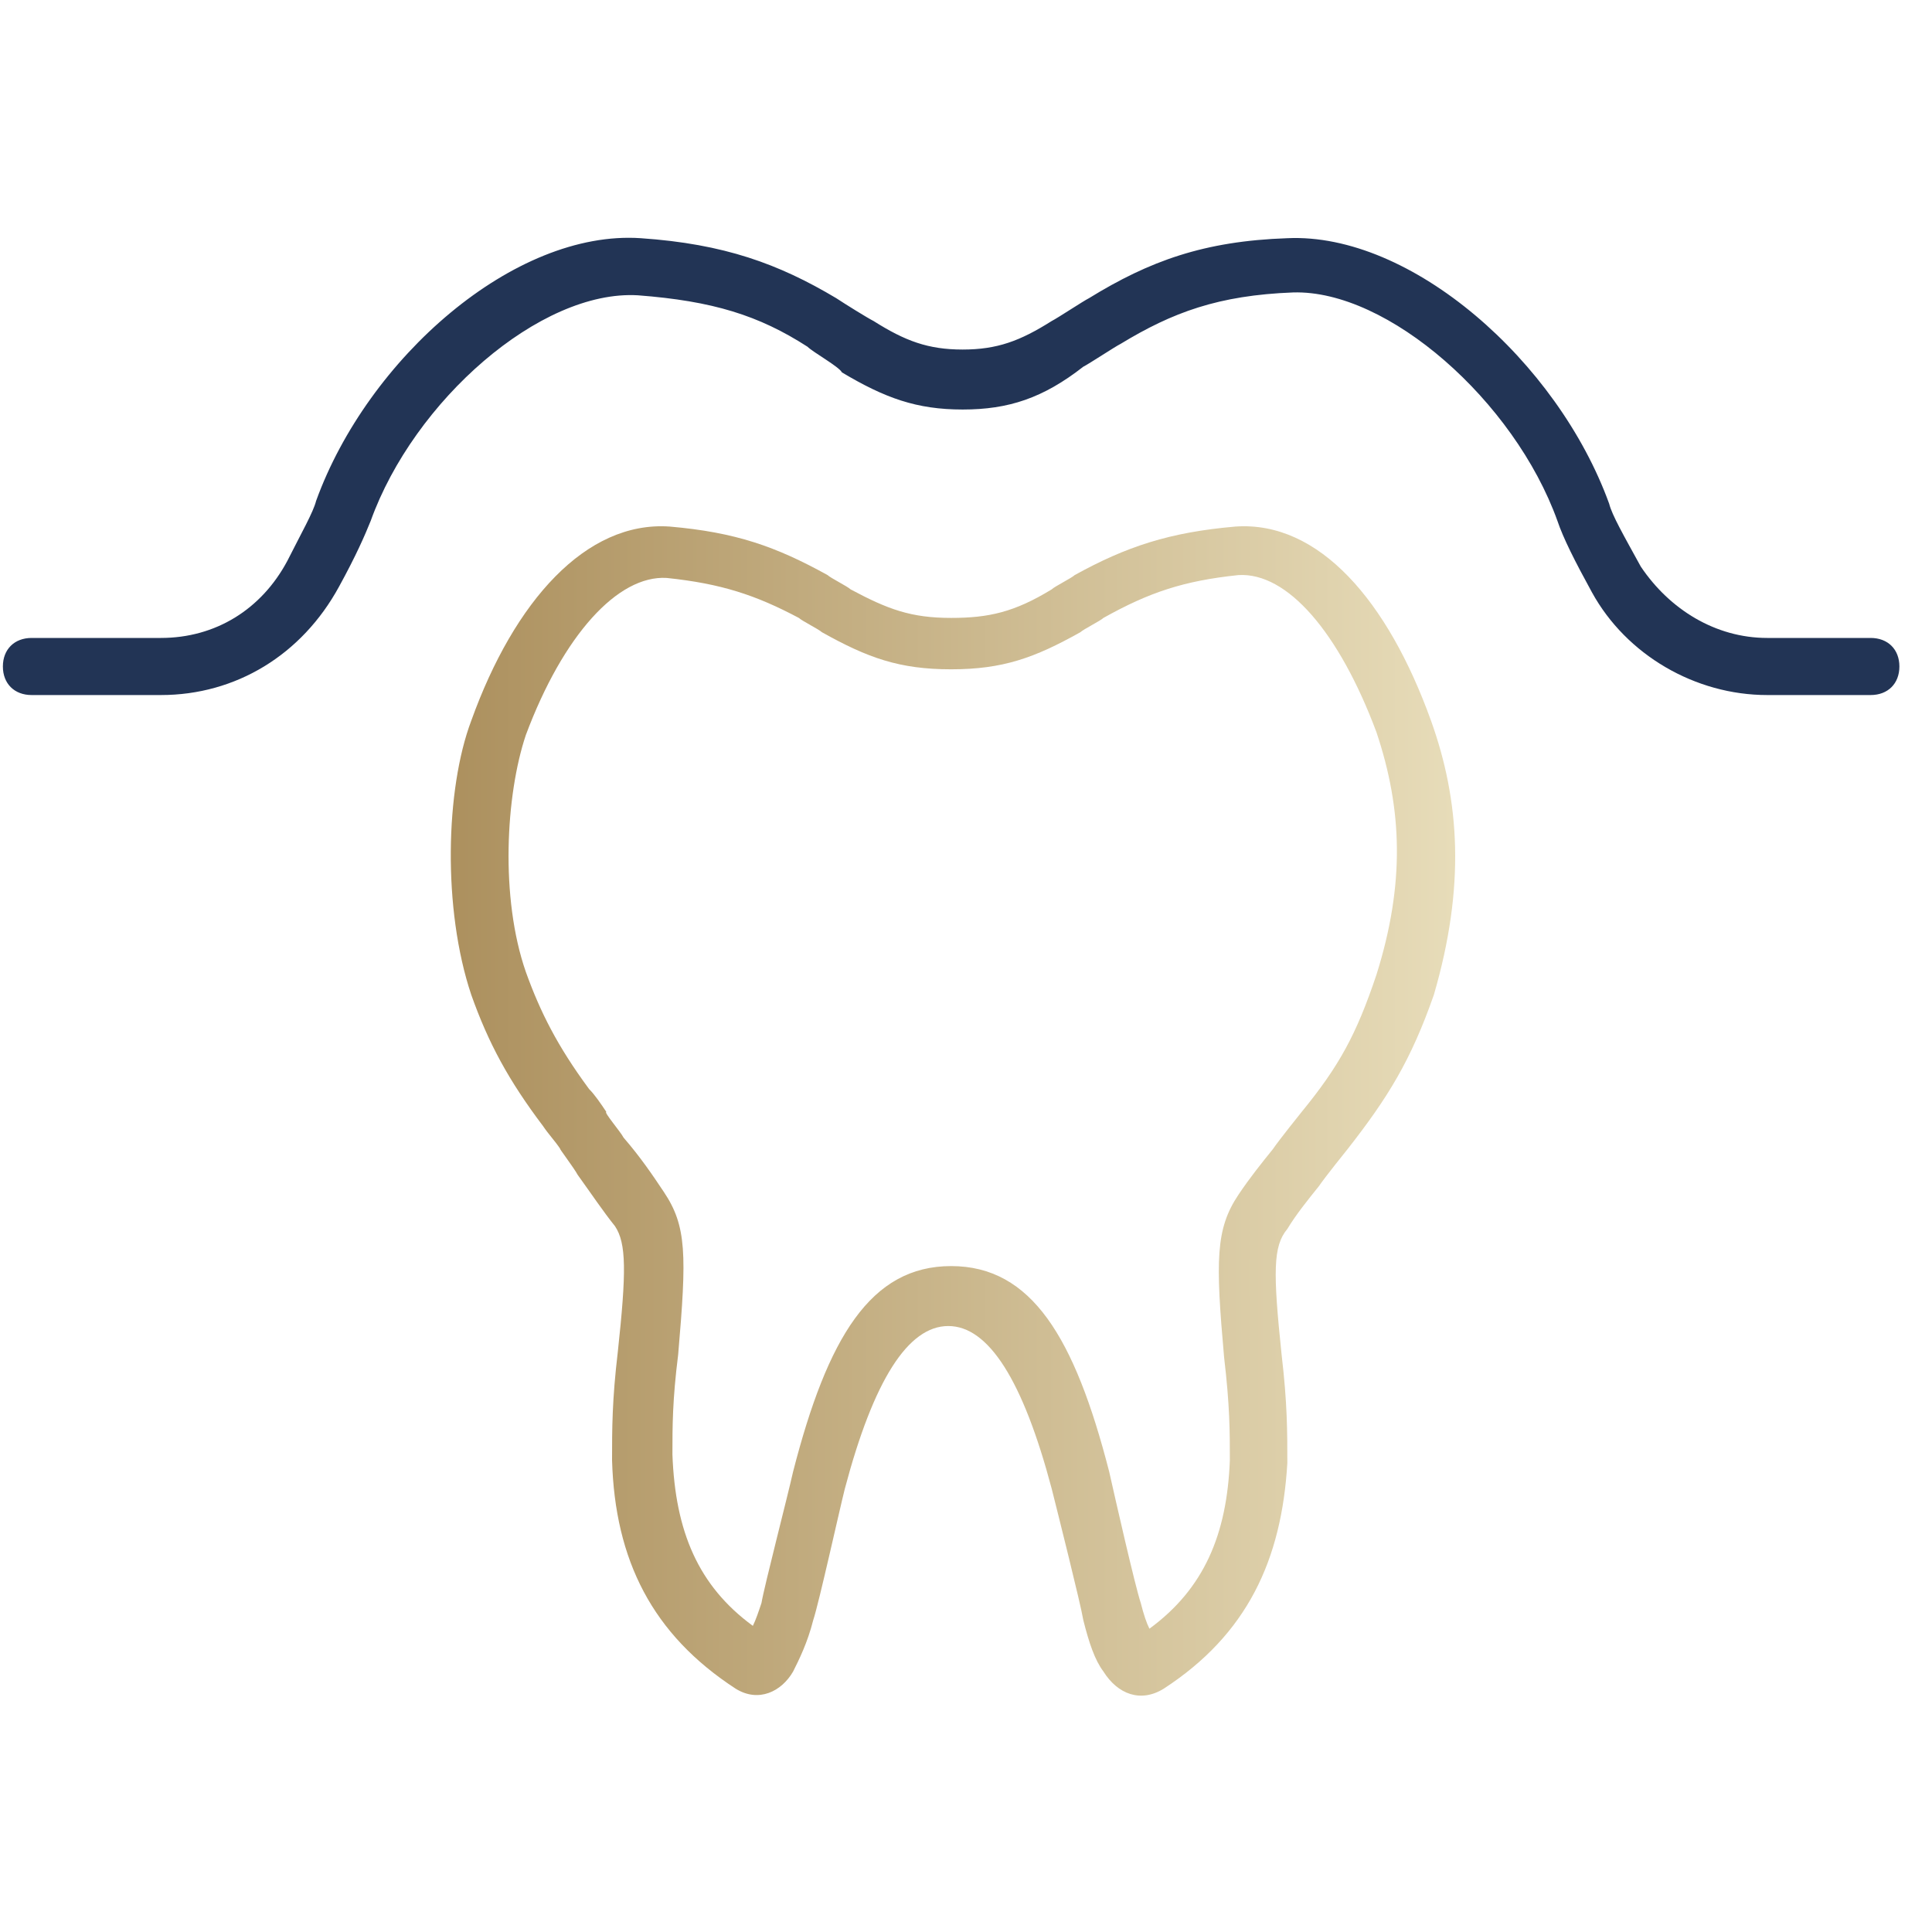 <svg width="65" height="65" viewBox="0 0 65 65" fill="none" xmlns="http://www.w3.org/2000/svg">
<path d="M48.145 24.247C46.694 20.212 44.374 17.523 41.571 17.715C39.347 17.907 37.897 18.387 36.157 19.348C36.06 19.444 35.48 19.732 35.384 19.828C34.127 20.597 33.257 20.789 32 20.789C30.647 20.789 29.873 20.5 28.616 19.828C28.52 19.732 27.94 19.444 27.843 19.348C26.103 18.387 24.749 17.907 22.526 17.715C19.722 17.523 17.305 20.212 15.855 24.247C14.985 26.553 14.889 30.587 15.855 33.469C16.435 35.102 17.112 36.351 18.272 37.888C18.466 38.176 18.659 38.369 18.852 38.657C18.756 38.561 19.336 39.329 19.432 39.521C19.916 40.194 20.302 40.77 20.689 41.251C21.076 41.827 21.076 42.788 20.786 45.477C20.592 47.111 20.592 48.071 20.592 49.128C20.689 52.49 21.946 54.988 24.749 56.813C25.523 57.294 26.296 56.909 26.683 56.237C26.876 55.852 27.166 55.276 27.36 54.508C27.553 53.931 28.23 50.857 28.423 50.089C29.39 46.438 30.55 44.613 31.903 44.613C33.257 44.613 34.417 46.438 35.384 50.089C35.577 50.857 36.35 53.931 36.447 54.508C36.64 55.276 36.834 55.852 37.124 56.237C37.607 57.005 38.38 57.294 39.154 56.813C41.958 54.988 43.118 52.49 43.311 49.224C43.311 48.167 43.311 47.207 43.118 45.574C42.828 42.788 42.828 41.923 43.311 41.347C43.601 40.866 43.988 40.386 44.374 39.906C44.568 39.617 45.341 38.657 45.341 38.657C46.694 36.928 47.468 35.679 48.241 33.469C49.305 29.819 49.111 26.937 48.145 24.247ZM46.308 32.797C45.631 34.814 45.051 35.871 43.794 37.408C43.794 37.408 43.021 38.369 42.828 38.657C42.441 39.137 42.054 39.617 41.667 40.194C40.894 41.347 40.894 42.403 41.184 45.67C41.377 47.303 41.377 48.167 41.377 49.128C41.281 51.626 40.507 53.451 38.671 54.796C38.574 54.604 38.477 54.316 38.38 53.931C38.187 53.355 37.511 50.377 37.317 49.512C36.157 44.997 34.707 42.596 32 42.596C29.293 42.596 27.843 44.997 26.683 49.512C26.49 50.377 25.716 53.355 25.619 53.931C25.523 54.219 25.426 54.508 25.329 54.7C23.493 53.355 22.719 51.53 22.623 48.936C22.623 47.975 22.623 47.111 22.816 45.574C23.106 42.211 23.106 41.251 22.332 40.098C21.946 39.521 21.559 38.945 20.979 38.273C20.882 38.081 20.302 37.408 20.399 37.408C20.206 37.12 20.012 36.832 19.819 36.639C18.756 35.199 18.175 34.046 17.692 32.701C16.822 30.203 17.015 26.745 17.692 24.727C18.949 21.365 20.786 19.348 22.429 19.444C24.266 19.636 25.426 20.02 26.876 20.789C26.973 20.885 27.553 21.173 27.65 21.269C29.196 22.134 30.26 22.518 32 22.518C33.74 22.518 34.804 22.134 36.35 21.269C36.447 21.173 37.027 20.885 37.124 20.789C38.671 19.924 39.831 19.54 41.667 19.348C43.311 19.252 45.051 21.269 46.308 24.631C47.178 27.225 47.275 29.723 46.308 32.797Z" fill="url(#paint0_linear)"/>
<path d="M1.064 23.384C0.484 23.384 0.097 23 0.097 22.423C0.097 21.847 0.484 21.463 1.064 21.463H5.414C7.251 21.463 8.798 20.502 9.668 18.869C10.152 17.908 10.538 17.236 10.635 16.852C12.375 12.048 17.305 7.725 21.559 8.014C24.363 8.206 26.2 8.878 28.133 10.031C28.423 10.223 29.196 10.704 29.39 10.8C30.453 11.472 31.227 11.76 32.387 11.76C33.547 11.76 34.32 11.472 35.384 10.8C35.577 10.704 36.447 10.127 36.64 10.031C38.67 8.782 40.507 8.11 43.311 8.014C47.468 7.822 52.398 12.144 54.139 16.948C54.235 17.332 54.622 18.004 55.202 19.061C56.169 20.502 57.715 21.463 59.456 21.463H62.936C63.516 21.463 63.903 21.847 63.903 22.423C63.903 23 63.516 23.384 62.936 23.384H59.456C57.039 23.384 54.718 22.039 53.558 19.926C52.978 18.869 52.592 18.101 52.398 17.524C50.948 13.489 46.694 9.743 43.504 9.839C40.991 9.935 39.444 10.511 37.704 11.568C37.511 11.664 36.64 12.241 36.447 12.337C35.094 13.393 33.934 13.778 32.387 13.778C30.84 13.778 29.776 13.393 28.326 12.529C28.23 12.337 27.36 11.856 27.166 11.664C25.523 10.607 23.976 10.127 21.462 9.935C18.175 9.743 13.922 13.489 12.472 17.524C12.278 18.004 11.988 18.677 11.408 19.734C10.152 22.039 7.928 23.384 5.414 23.384H1.064Z" fill="#223455"/>
<defs>
<linearGradient id="paint0_linear" x1="15.08" y1="37.317" x2="48.933" y2="37.317" gradientUnits="userSpaceOnUse">
<stop stop-color="#AC905E"/>
<stop offset="1" stop-color="#E7DCB9"/>
</linearGradient>
</defs>
</svg>
